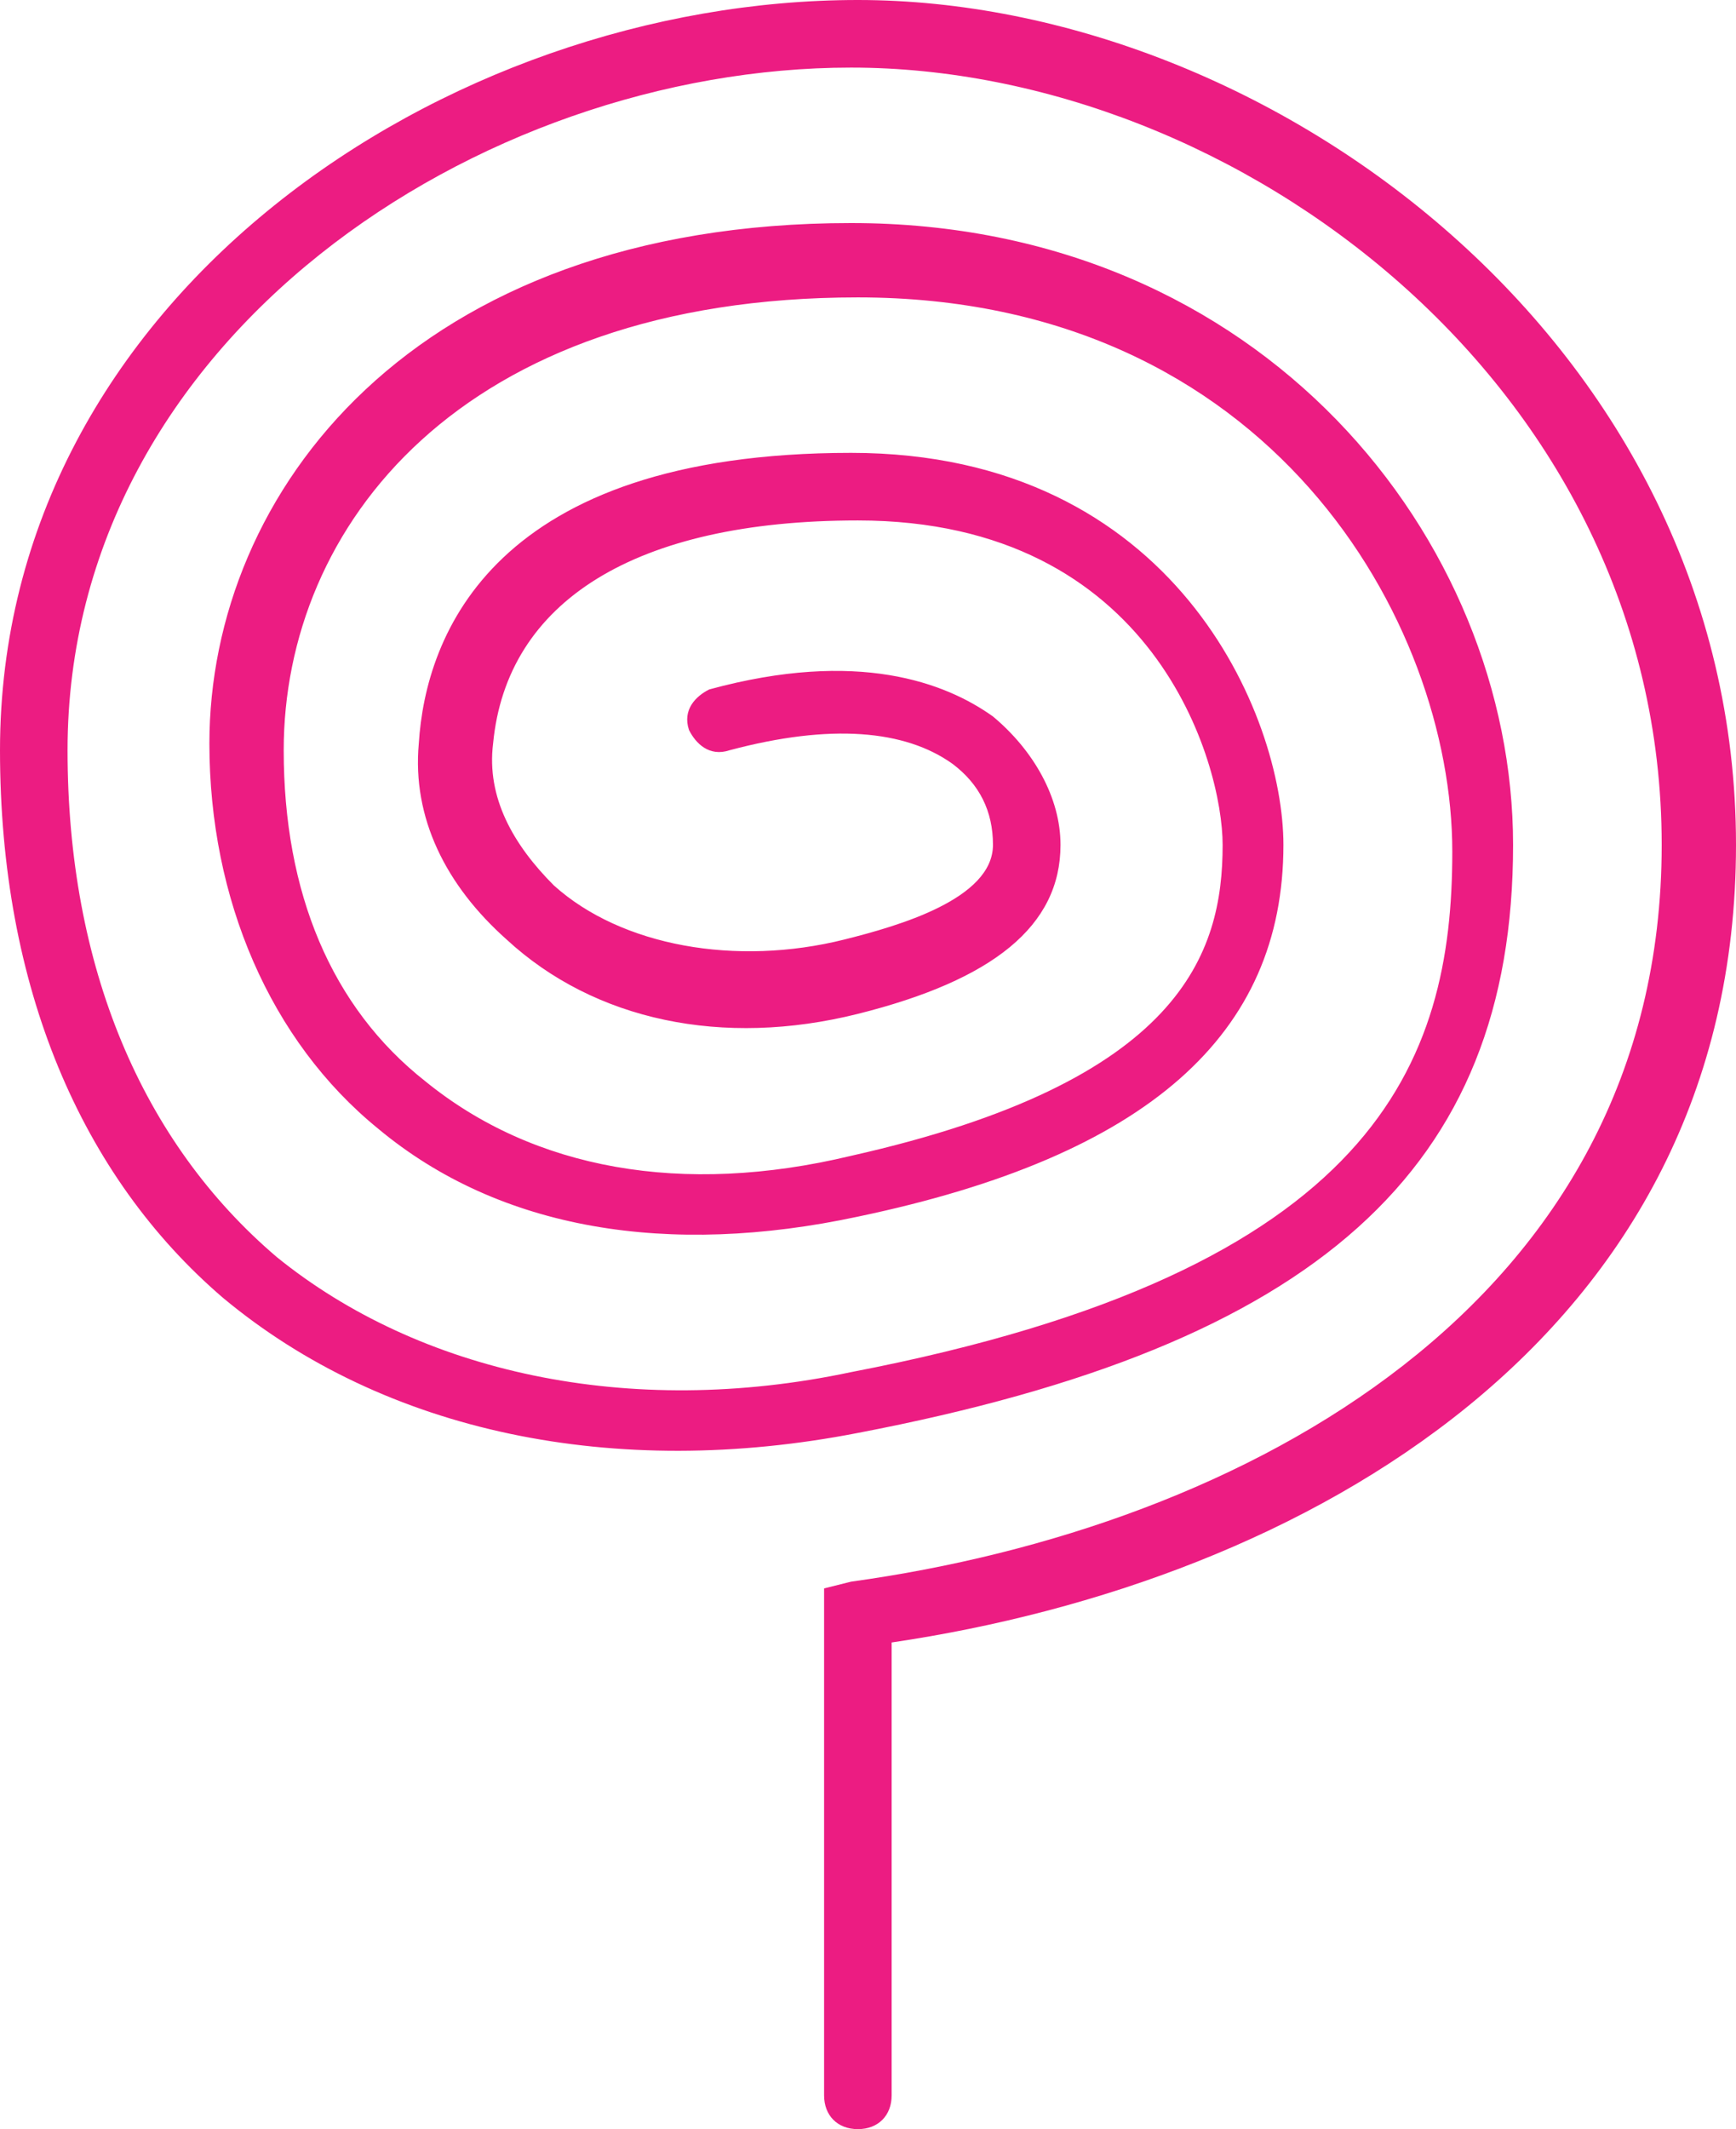 <?xml version="1.0" encoding="UTF-8"?> <!-- Generator: Adobe Illustrator 19.0.0, SVG Export Plug-In . SVG Version: 6.00 Build 0) --> <svg xmlns="http://www.w3.org/2000/svg" xmlns:xlink="http://www.w3.org/1999/xlink" id="Layer_1" x="0px" y="0px" viewBox="0 0 25.7 31.5" style="enable-background:new 0 0 25.7 31.5;" xml:space="preserve"> <style type="text/css"> .st0{fill:#EC1C82;} </style> <g id="XMLID_204_"> <path id="XMLID_205_" class="st0" d="M12.7,31.5c-0.3,0-0.5-0.2-0.5-0.5v-7.5l0.4-0.1c5.8-0.8,12-4.1,12-10.9 c0-6.8-6.3-11.5-12-11.5C7.1,1,1,5,1,11.1c0,3.2,1.1,5.8,3.1,7.5c2.1,1.7,5.2,2.4,8.5,1.7c7.8-1.5,8.9-4.6,8.9-7.7 c0-3.4-2.7-8.2-8.8-8.2c-5.9,0-8.5,3.4-8.5,6.7c0,2.1,0.7,3.8,2.1,4.9c1.6,1.3,3.8,1.7,6.3,1.1c4.9-1.1,5.5-3,5.5-4.6 c0-1.2-1-4.8-5.4-4.8c-3.3,0-5.2,1.2-5.4,3.3c-0.1,0.8,0.3,1.5,0.9,2.1c1,0.9,2.7,1.2,4.3,0.8c0.8-0.2,2.2-0.6,2.2-1.4 c0-0.5-0.2-0.9-0.6-1.2c-0.7-0.5-1.8-0.6-3.3-0.2c-0.3,0.1-0.5-0.1-0.6-0.3c-0.1-0.3,0.1-0.5,0.3-0.6c2.2-0.6,3.5-0.1,4.2,0.4 c0.6,0.5,1,1.2,1,1.9c0,1.2-1,2-3,2.5c-2,0.5-3.9,0.1-5.2-1.1c-0.9-0.8-1.4-1.8-1.3-2.9c0.1-1.6,1.1-4.3,6.4-4.3 c4.8,0,6.4,3.9,6.4,5.8c0,2.8-2,4.6-6.3,5.5c-2.8,0.6-5.3,0.2-7.1-1.3c-1.6-1.3-2.5-3.4-2.5-5.7c0-3.7,3-7.7,9.5-7.7 c6.1,0,9.8,4.7,9.8,9.2c0,4.8-2.9,7.4-9.7,8.7c-3.6,0.7-7,0-9.4-2C1.2,17.4,0,14.6,0,11.1C0,4.4,6.6,0,12.7,0c6.1,0,13,5.1,13,12.5 c0,7.3-6.4,10.9-12.5,11.8V31C13.2,31.3,13,31.5,12.7,31.5z"></path> </g> </svg> 